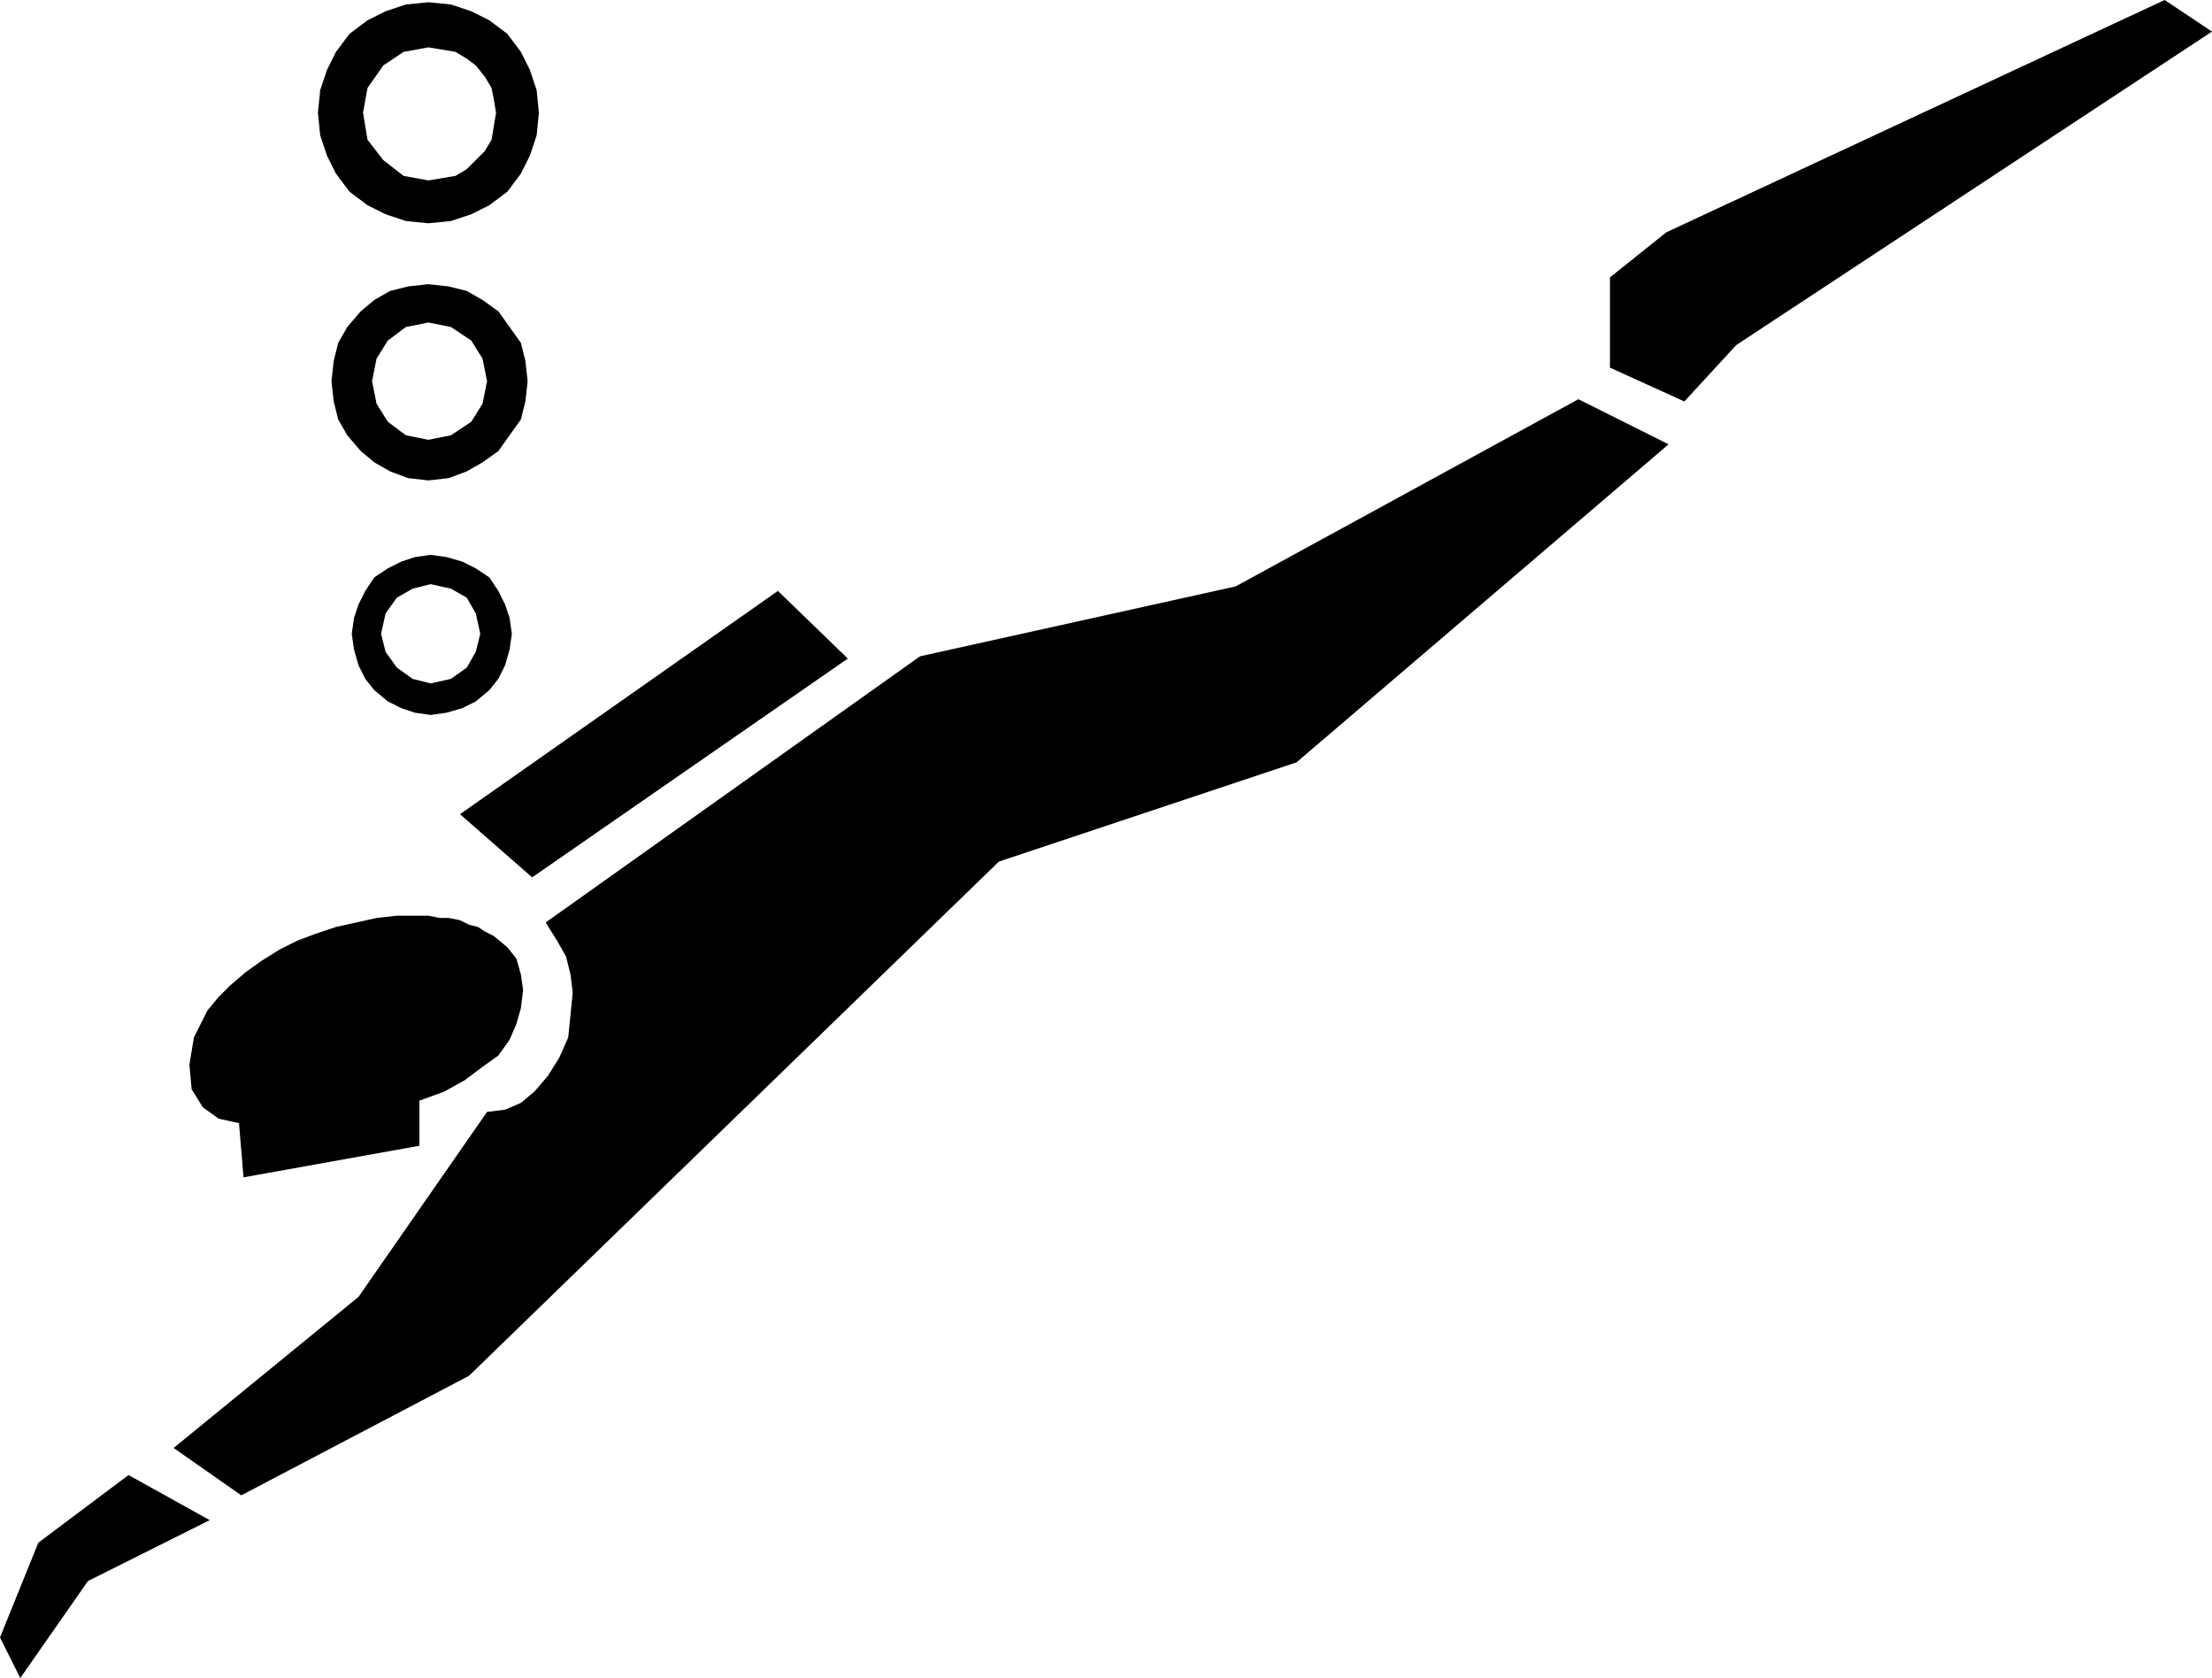 <svg xmlns="http://www.w3.org/2000/svg" width="94.176" height="71.424" fill-rule="evenodd" stroke-linecap="round" preserveAspectRatio="none" viewBox="0 0 981 744"><style>.pen1{stroke:none}.brush2{fill:#000}</style><path d="m108 522-2-24-9-2-7-5-5-8-1-11 1-6 1-6 3-6 3-6 5-6 5-5 7-6 7-5 8-5 8-4 8-3 9-3 9-2 9-2 9-1h14l5 1h4l5 1 4 2 4 1 3 2 4 2 6 5 4 5 2 7 1 7-1 8-2 7-3 7-5 7-7 5-8 6-9 5-11 4v20l-78 14zm268-230-140 97-32-28 141-99 31 30zM57 654l36 20-54 27-30 43-9-18 17-42 40-30z" class="pen1 brush2"/><path d="m700 177 40 20-165 141-132 44-235 228-101 53-30-21 82-67 57-82 8-1 7-3 6-5 6-7 5-8 4-9 1-10 1-10-1-8-2-8-4-7-5-8 166-118 140-31 152-83zM960 0l21 14-211 139-23 25-33-15v-40l25-20L960 0zM190 1l-10 1-9 3-8 4-8 6-6 8-4 8-3 9-1 10 1 10 3 9 4 8 6 8 8 6 8 4 9 3 10 1 10-1 9-3 8-4 8-6 6-8 4-8 3-9 1-10-1-10-3-9-4-8-6-8-8-6-8-4-9-3-10-1v20l6 1 6 1 5 3 4 3 4 5 3 5 1 5 1 6-1 6-1 6-3 5-4 4-4 4-5 3-6 1-6 1-11-2-9-7-7-9-2-12 2-11 7-10 9-6 11-2V1zm0 125-9 1-8 2-7 4-6 5-6 7-4 7-2 8-1 9 1 9 2 8 4 7 6 7 6 5 7 4 8 3 9 1 9-1 8-3 7-4 7-5 5-7 5-7 2-8 1-9-1-9-2-8-5-7-5-7-7-5-7-4-8-2-9-1v17l10 2 9 6 5 8 2 10-2 10-5 8-9 6-10 2-10-2-8-6-5-8-2-10 2-10 5-8 8-6 10-2v-17zm1 120-7 1-6 2-6 3-6 4-4 6-3 6-2 6-1 7 1 7 2 7 3 6 4 5 6 5 6 3 6 2 7 1 7-1 7-2 6-3 6-5 4-5 3-6 2-7 1-7-1-7-2-6-3-6-4-6-6-4-6-3-7-2-7-1v13l9 2 7 4 4 7 2 9-2 8-4 7-7 5-9 2-8-2-7-5-5-7-2-8 2-9 5-7 7-4 8-2v-13z" class="pen1 brush2"/></svg>
